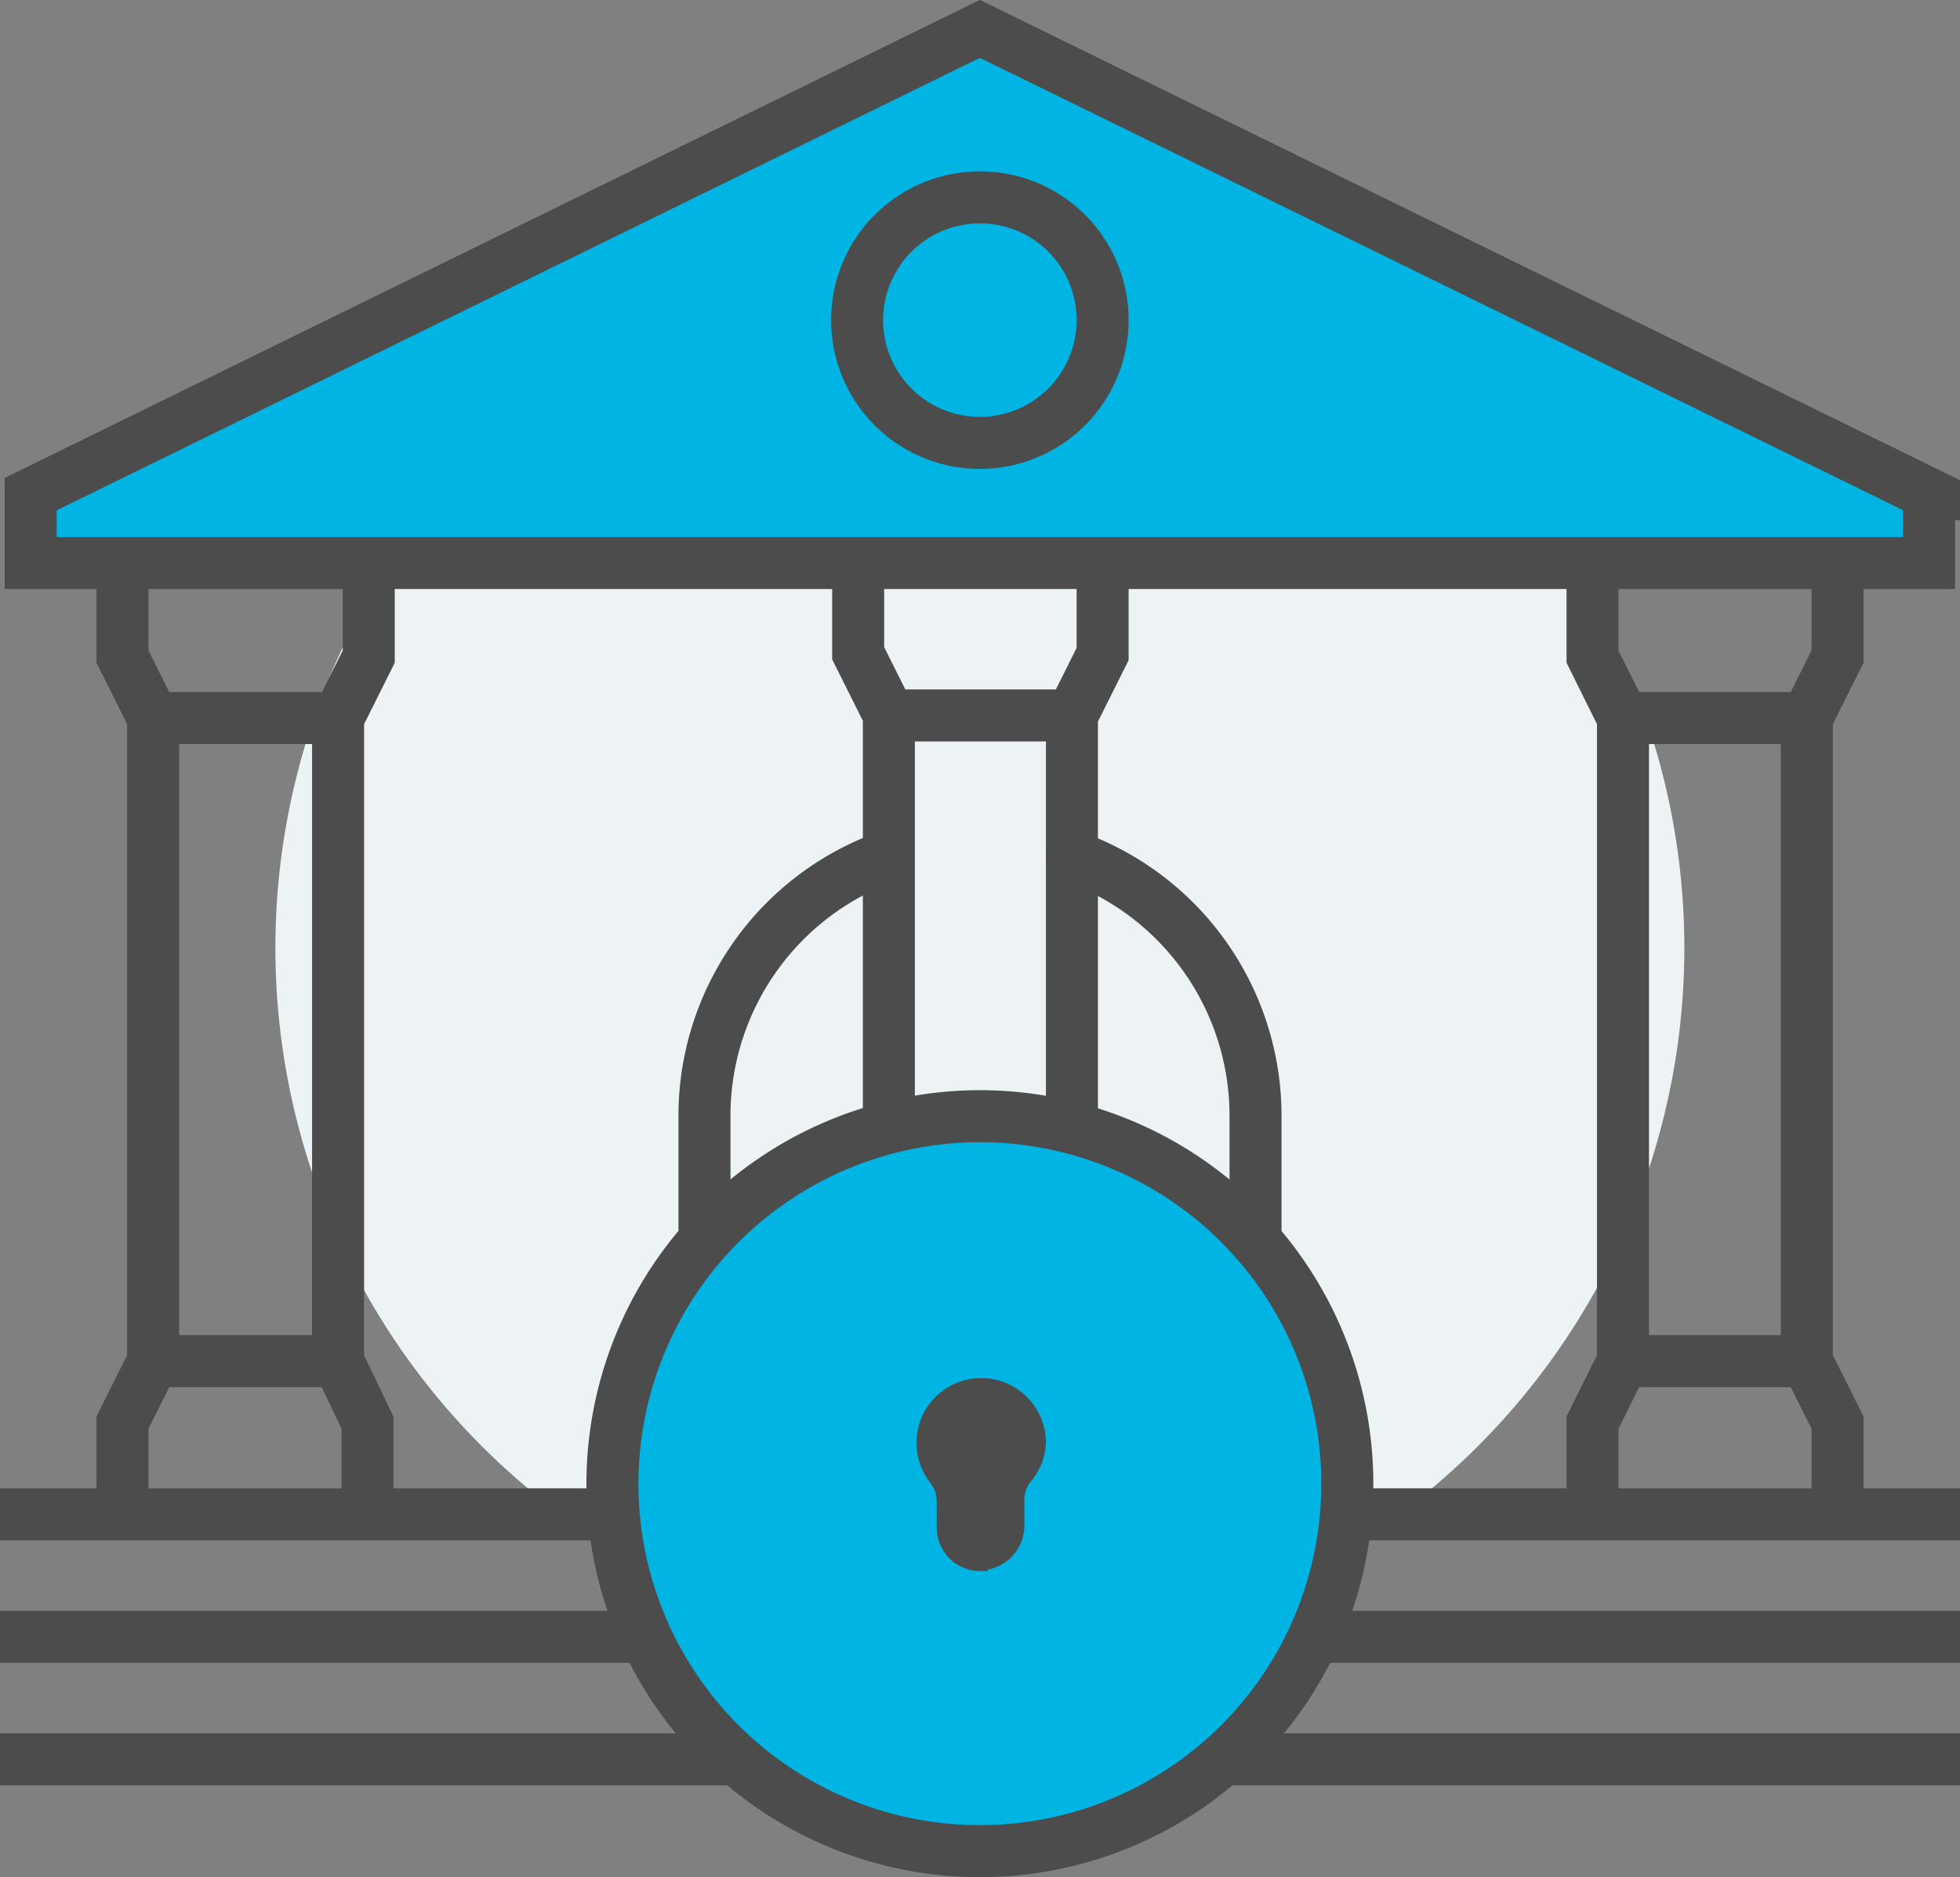 <?xml version="1.0" encoding="UTF-8"?>
<svg xmlns="http://www.w3.org/2000/svg" viewBox="0 0 75.37 72.18">
  <rect x="0" y="0" width="75.37" height="72.18" fill="#808080" stroke="none"/>
  <defs>
    <style>.cls-1{fill:#edf2f4;}.cls-2{fill:#00b4e4;}.cls-3,.cls-4{fill:none;stroke:#4d4c4c;stroke-miterlimit:10;stroke-width:2px;}.cls-4{stroke-linecap:round;}.cls-5{fill:#4d4c4c;}</style>
  </defs>
  <g id="Capa_2" data-name="Capa 2">
    <g id="Guías">
      <path class="cls-1" d="M64.77,36.44A27.09,27.09,0,1,1,37.68,9.36,27.09,27.09,0,0,1,64.77,36.44Z"></path>
      <path class="cls-2" d="M51.66,57.07A14.13,14.13,0,1,0,37.53,71.2,14.13,14.13,0,0,0,51.66,57.07Z"></path>
      <polygon class="cls-2" points="1.05 21.37 1.05 19.19 37.68 1.11 74.16 18.72 74 21.84 1.05 21.37 1.05 21.37"></polygon>
      <path class="cls-3" d="M74.19,19,37.68,1.11,1.18,19v2.65h73V19ZM14.13,58.23V54.7L13,52.34V27.61l1.18-2.36V21.62M5.89,52.34H13M4.71,21.62v3.63l1.18,2.36V52.34L4.71,54.7v3.53M13,27.61H5.89M41.22,42.92V27.51l1.18-2.36V21M33,21v4.12l1.18,2.36V42.92m7.07-15.41H34.15M70.66,58.23V54.7l-1.18-2.36V27.61l1.18-2.36V21.62M62.41,52.34h7.07M61.24,21.62v3.63l1.17,2.36V52.34L61.24,54.7v3.53m8.24-30.62H62.41"></path>
      <path class="cls-4" d="M48.28,47.28V42.92a10.59,10.59,0,0,0-7.06-10m-7.07,0a10.59,10.59,0,0,0-7.06,10v4.36m10.59-4.36A14.13,14.13,0,1,1,23.55,57.05,14.14,14.14,0,0,1,37.68,42.92Z"></path>
      <path class="cls-5" d="M38,60.35a1.72,1.72,0,0,0,1.39-1.73v-.91a1.11,1.11,0,0,1,.23-.72,2.43,2.43,0,0,0,.6-1.6A2.49,2.49,0,1,0,35.76,57a1.12,1.12,0,0,1,.26.74v1a1.67,1.67,0,0,0,1.67,1.67l.27,0Z"></path>
      <path class="cls-3" d="M42.4,12.3a4.72,4.72,0,1,1-4.72-4.71A4.71,4.71,0,0,1,42.4,12.3Z"></path>
      <line class="cls-3" y1="58.23" x2="23.55" y2="58.23"></line>
      <line class="cls-3" y1="62.94" x2="24.73" y2="62.94"></line>
      <line class="cls-3" x1="75.37" y1="58.23" x2="51.82" y2="58.23"></line>
      <line class="cls-3" x1="75.37" y1="62.94" x2="50.64" y2="62.94"></line>
      <line class="cls-3" y1="67.65" x2="28.26" y2="67.65"></line>
      <line class="cls-3" x1="75.37" y1="67.65" x2="47.11" y2="67.65"></line>
    </g>
  </g>
</svg>
